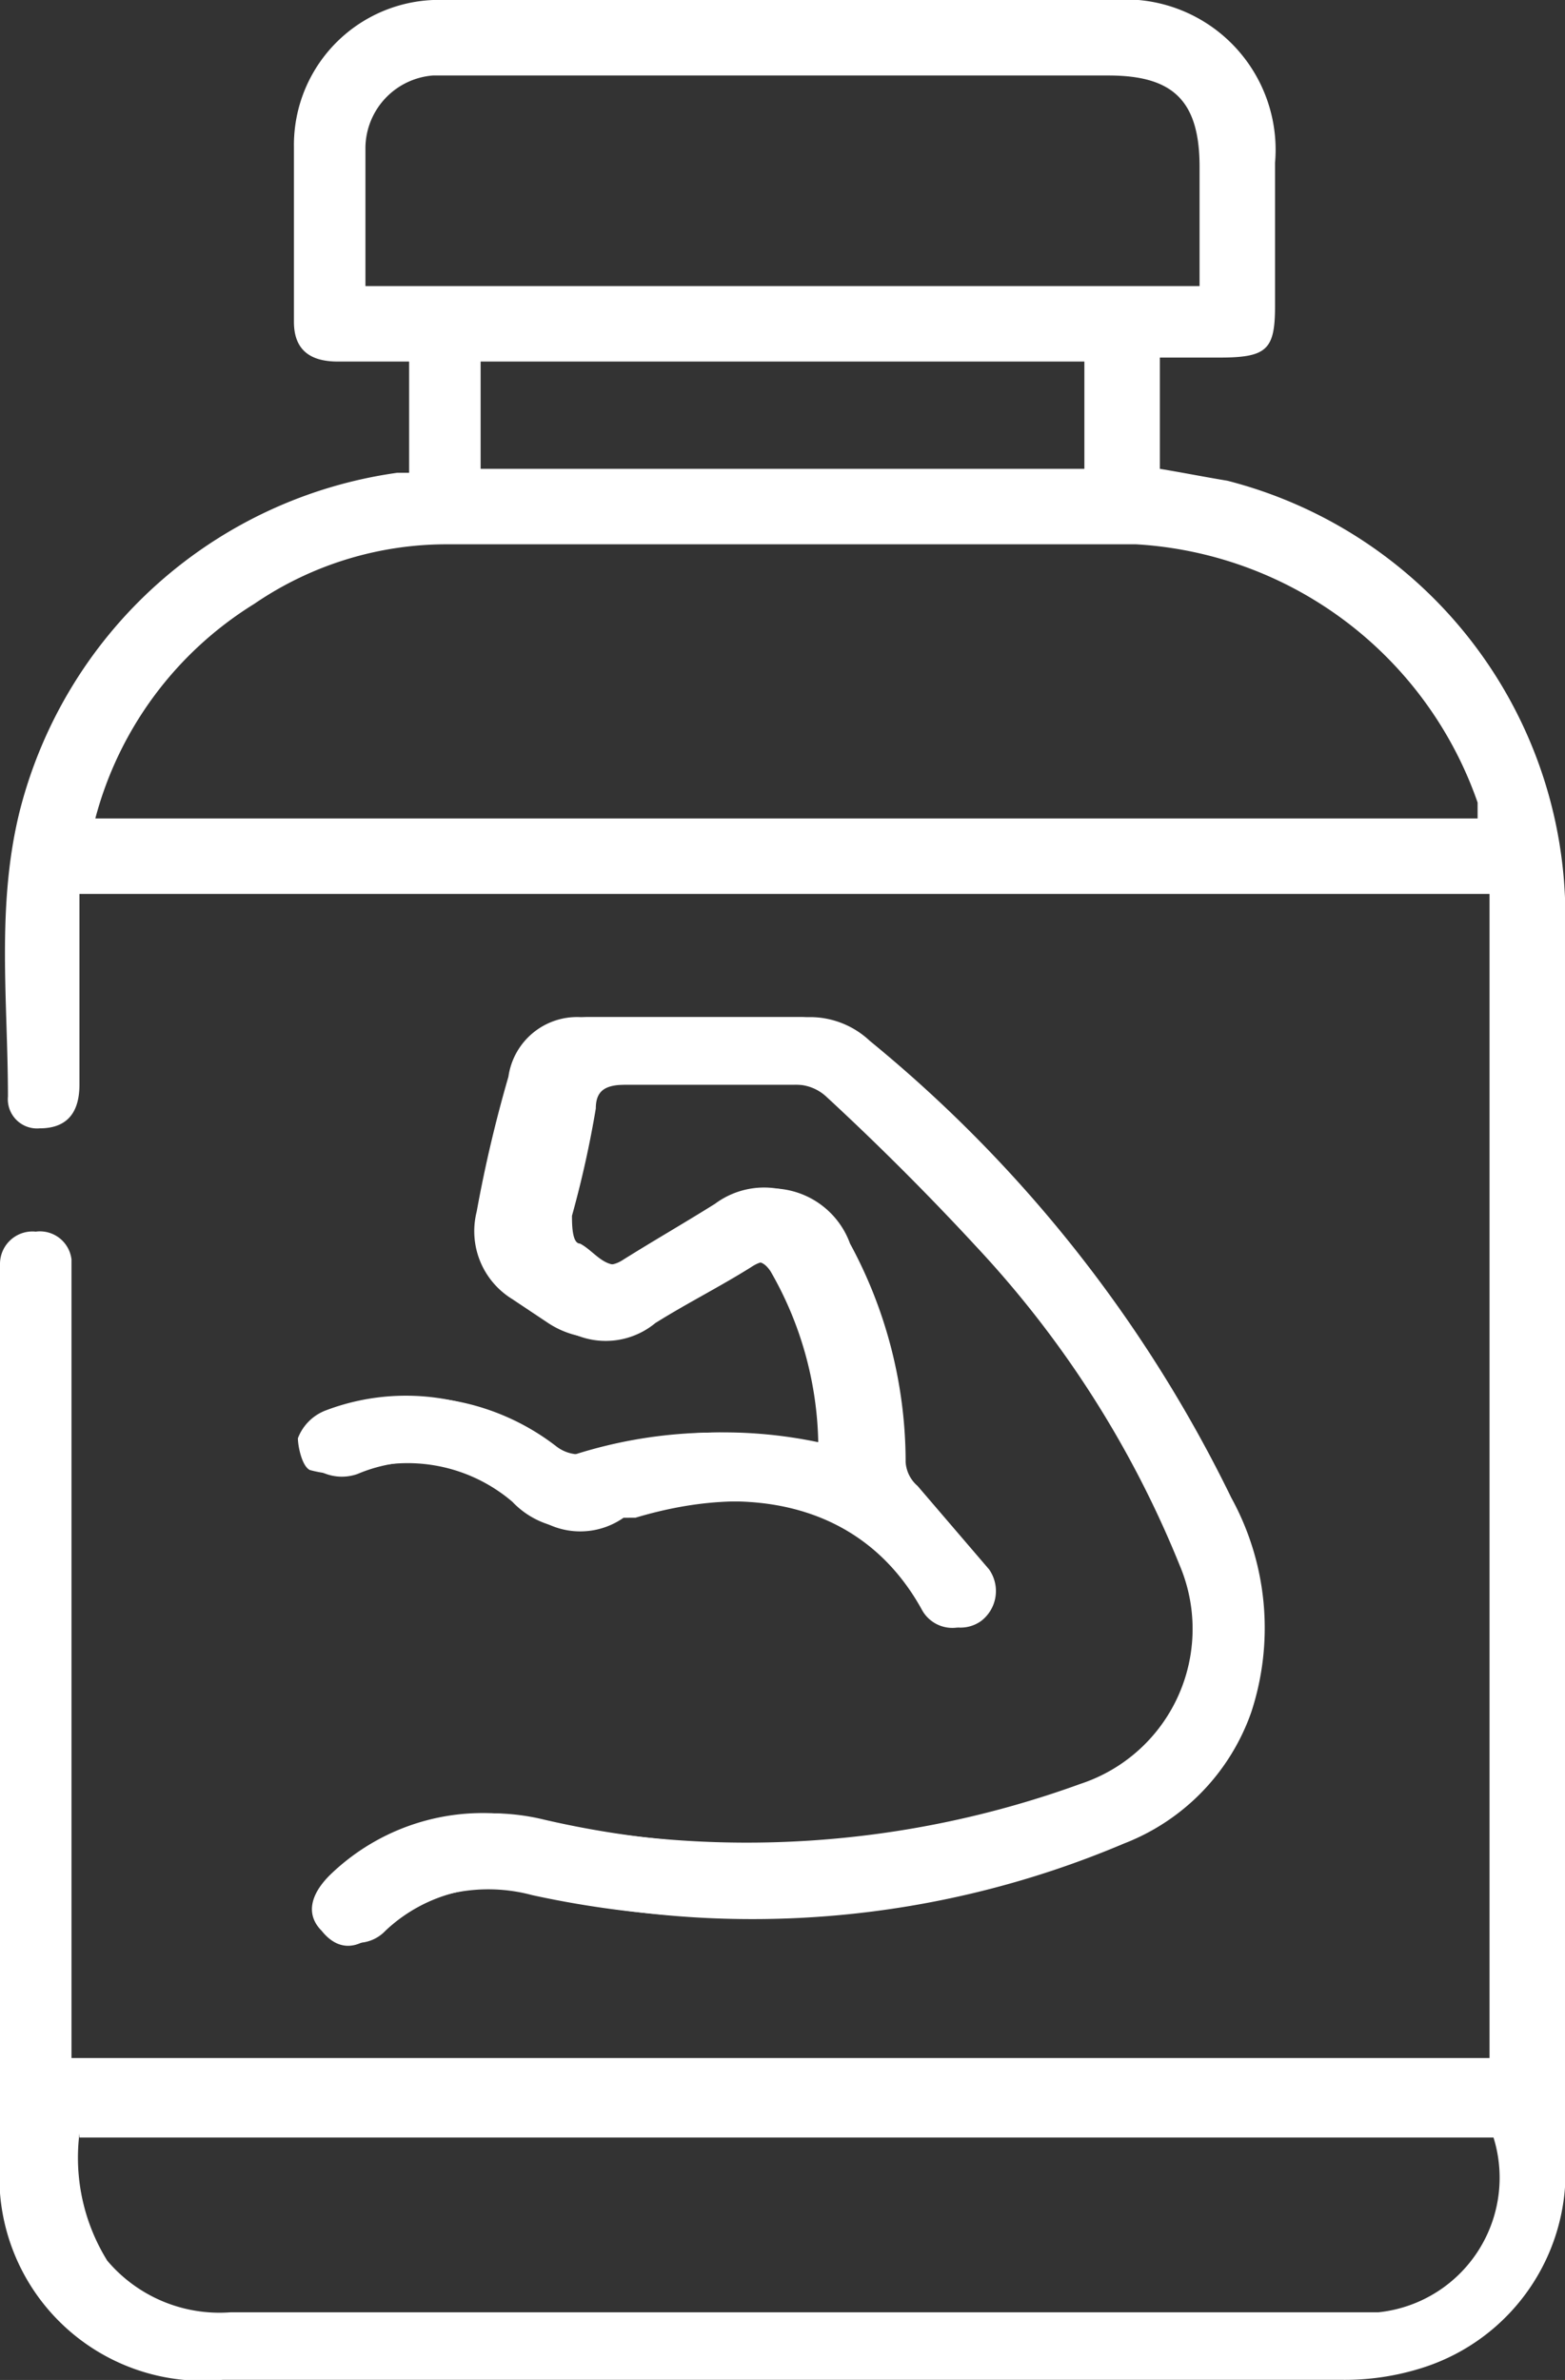 <svg id="Livello_1-2" xmlns="http://www.w3.org/2000/svg" width="39.4" height="59.903" viewBox="0 0 39.4 59.903">
  <rect x="0" y="0" width="39.4" height="59.903" fill="#333333" stroke="none"/>
  <path id="Tracciato_35586" data-name="Tracciato 35586" d="M20.6,36.3a11.586,11.586,0,0,0-5.9.3.952.952,0,0,1-.7-.2,5.935,5.935,0,0,0-5.6-.9c-.3,0-.6.4-.7.7,0,.2,0,.7.3.8a1.183,1.183,0,0,0,1,.1,3.848,3.848,0,0,1,4.1.7,1.9,1.9,0,0,0,2.6.4H16c3-.9,5.9-.4,7.4,2.3a.889.889,0,0,0,1.3.3.948.948,0,0,0,.2-1.3l-1.8-2.1a.864.864,0,0,1-.3-.6,11.524,11.524,0,0,0-1.4-5.5,2.108,2.108,0,0,0-3.2-1,17.611,17.611,0,0,0-2.3,1.4c-.6.4-.9-.2-1.3-.4-.2,0-.2-.5-.2-.7a26.139,26.139,0,0,0,.6-2.7c0-.5.3-.6.8-.6h4.4a1.136,1.136,0,0,1,.8.3c1.3,1.3,2.6,2.5,3.8,3.8a25.956,25.956,0,0,1,5.1,8,4.138,4.138,0,0,1-2.5,5.5,23.716,23.716,0,0,1-13.7.9,5.592,5.592,0,0,0-5.2,1.4,1,1,0,0,0-.2,1.4.965.965,0,0,0,1.4,0,3.944,3.944,0,0,1,3.9-.9,23.957,23.957,0,0,0,14.7-1.3,5.491,5.491,0,0,0,3.2-3.3,6.8,6.8,0,0,0-.5-5.4,34.157,34.157,0,0,0-9.1-11.5,2.2,2.2,0,0,0-1.5-.6H14.8A1.9,1.9,0,0,0,13,27.1c-.3,1.1-.6,2.3-.8,3.4a1.951,1.951,0,0,0,.9,2.2l.9.6a1.96,1.96,0,0,0,2.5,0c.8-.5,1.6-.9,2.4-1.4.3-.2.5-.2.7.1a10.207,10.207,0,0,1,1.2,4.3Z" fill="#fff"/>
  <path id="Tracciato_35587" data-name="Tracciato 35587" d="M37.6,22.5H2v4.8c0,.8-.4,1.1-1,1.1a.736.736,0,0,1-.8-.8c0-2.4-.3-4.8.3-7.2A11.44,11.44,0,0,1,10,11.9h.3V9.1H8.5c-.7,0-1.1-.3-1.1-1V3.7A3.653,3.653,0,0,1,11.2,0H28a3.784,3.784,0,0,1,4.1,4.1V7.7c0,1.1-.2,1.3-1.4,1.3H29.2v2.8c.6.1,1.1.2,1.7.3a11.315,11.315,0,0,1,8.5,10.5V54.3a5.16,5.16,0,0,1-3.6,5.3,6.448,6.448,0,0,1-2,.3H5.6A5.124,5.124,0,0,1,0,54.4V31.8A.817.817,0,0,1,.9,31a.8.8,0,0,1,.9.7V51.8H37.5V22.5Zm-.4-1.9v-.4a9.7,9.7,0,0,0-8.6-6.5H11.3a8.58,8.58,0,0,0-4.9,1.5,9.073,9.073,0,0,0-4,5.4H37.2ZM2,53.7a4.917,4.917,0,0,0,.7,3.2,3.7,3.7,0,0,0,3.1,1.3H34.7a3.405,3.405,0,0,0,2.9-4.4H2ZM9.2,7.2h21v-3c0-1.7-.7-2.3-2.3-2.3h-17A1.844,1.844,0,0,0,9.2,3.7V7.2Zm2.9,4.6H27.3V9.1H12.1v2.7Z" fill="#fff"/>
  <path id="Tracciato_35588" data-name="Tracciato 35588" d="M20.6,36.3A8.94,8.94,0,0,0,19.4,32c-.2-.3-.4-.3-.7-.1-.8.5-1.6.9-2.4,1.4a2.269,2.269,0,0,1-2.5,0l-.9-.6a2.006,2.006,0,0,1-.9-2.2,33.833,33.833,0,0,1,.8-3.4,1.746,1.746,0,0,1,1.8-1.5h5.6a2.815,2.815,0,0,1,1.5.6,33.9,33.9,0,0,1,9.1,11.5,6.767,6.767,0,0,1,.5,5.4,5.5,5.5,0,0,1-3.2,3.3,24.713,24.713,0,0,1-14.7,1.3,4.253,4.253,0,0,0-3.9.9c-.5.5-1,.5-1.4,0-.4-.4-.3-.9.2-1.4a5.525,5.525,0,0,1,5.2-1.4,24.586,24.586,0,0,0,13.7-.9,4.105,4.105,0,0,0,2.5-5.5,25.956,25.956,0,0,0-5.1-8c-1.2-1.3-2.5-2.6-3.8-3.8a1.135,1.135,0,0,0-.8-.3H15.6c-.4,0-.7.1-.8.6l-.6,2.7c0,.2,0,.6.2.7.4.2.7.8,1.3.4.8-.5,1.5-.9,2.3-1.4a2.071,2.071,0,0,1,3.2,1,13.569,13.569,0,0,1,1.4,5.5,1.141,1.141,0,0,0,.3.6l1.8,2.1a.948.948,0,0,1-.2,1.3.874.874,0,0,1-1.3-.3c-1.5-2.7-4.4-3.2-7.4-2.3h-.3a2.145,2.145,0,0,1-2.6-.4,4.058,4.058,0,0,0-4.1-.7,3.083,3.083,0,0,1-1-.1c-.2-.1-.3-.6-.3-.8a1.208,1.208,0,0,1,.7-.7,5.682,5.682,0,0,1,5.6.9c.2.1.5.3.7.2a11.716,11.716,0,0,1,5.9-.3Z" fill="#fff"/>
</svg>

